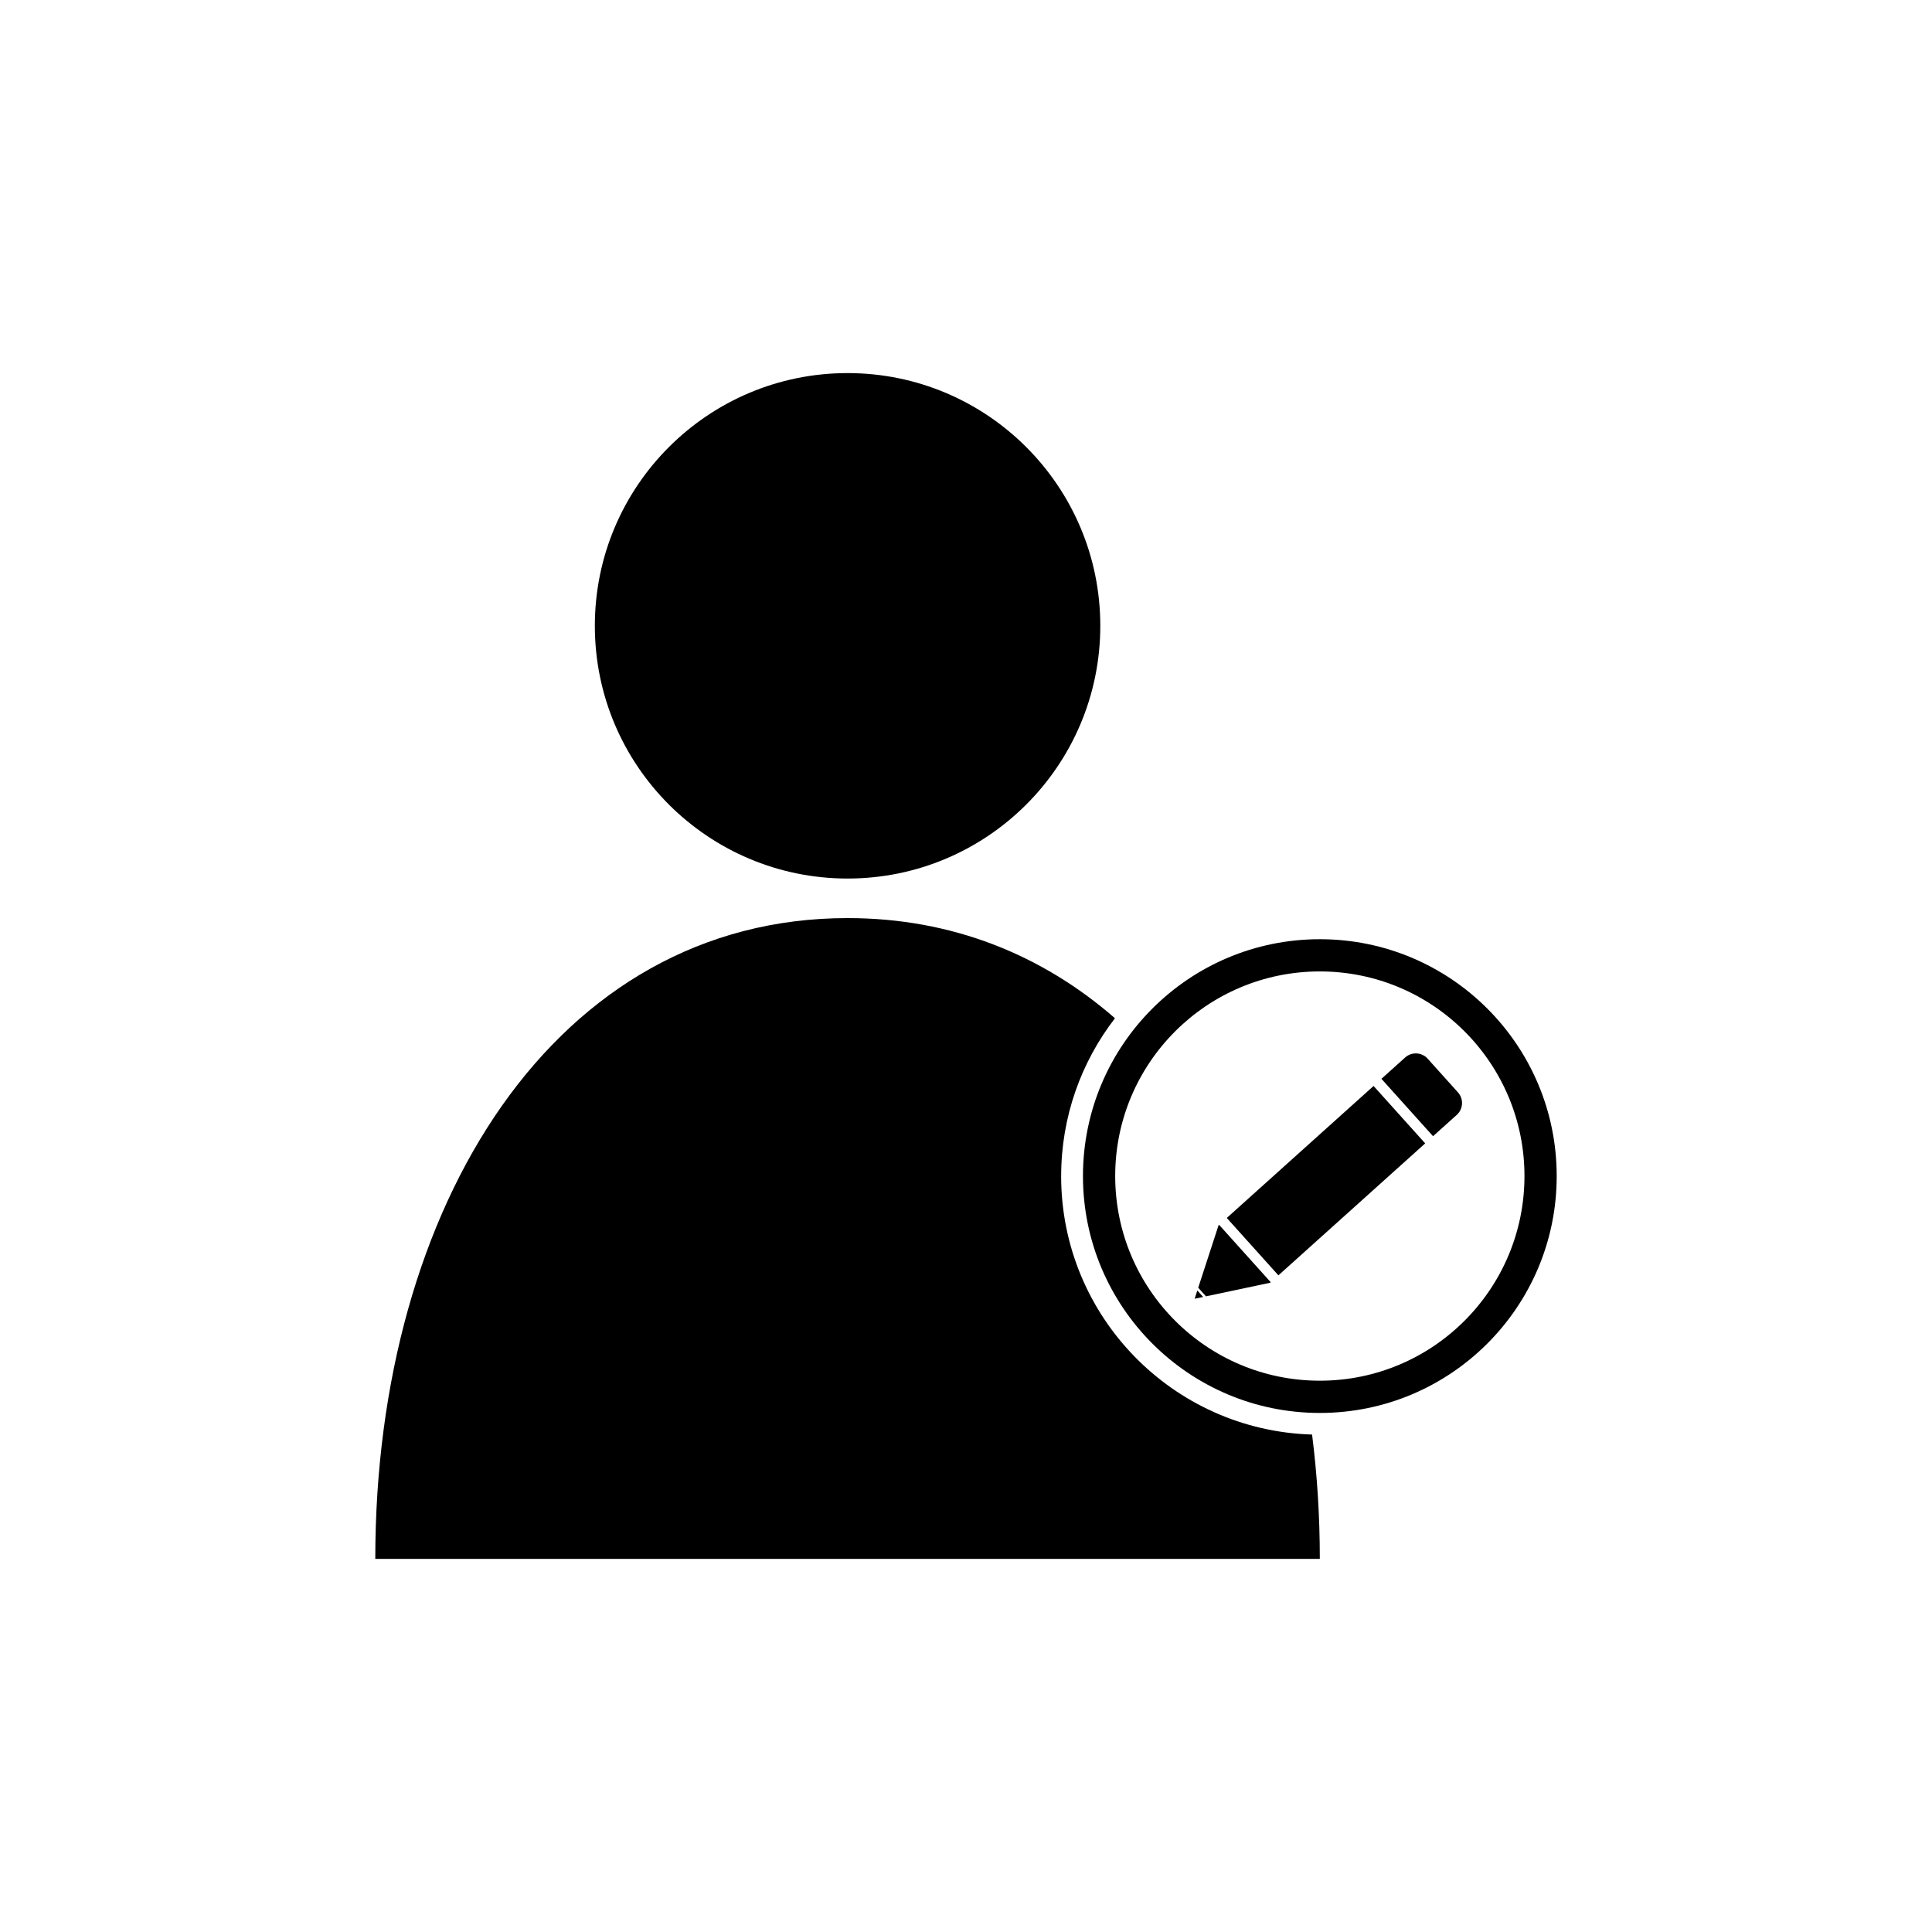 <?xml version="1.0" encoding="UTF-8"?>
<!-- Uploaded to: ICON Repo, www.iconrepo.com, Generator: ICON Repo Mixer Tools -->
<svg fill="#000000" width="800px" height="800px" version="1.1" viewBox="144 144 512 512" xmlns="http://www.w3.org/2000/svg">
 <g>
  <path d="m493.77 392.9c-34.668 0-62.773 28.105-62.773 62.773 0 34.664 28.105 62.773 62.773 62.773s62.773-28.105 62.773-62.773c-0.004-34.672-28.105-62.773-62.773-62.773zm0 117c-29.949 0-54.23-24.281-54.23-54.234 0-29.949 24.281-54.227 54.23-54.227s54.23 24.277 54.23 54.227c-0.004 29.953-24.281 54.234-54.23 54.234z"/>
  <path d="m435.59 309.85c0 36.988-29.984 66.973-66.977 66.973-36.988 0-66.973-29.984-66.973-66.973 0-36.988 29.984-66.977 66.973-66.977 36.992 0 66.977 29.988 66.977 66.977"/>
  <path d="m425.22 455.67c0-15.75 5.328-30.25 14.258-41.824-19.277-16.805-43.172-26.543-70.863-26.543-77.379 0-125.16 76.031-125.16 169.82h250.31c0-11.277-0.699-22.293-2.051-32.953-36.91-1.086-66.5-31.324-66.5-68.496z"/>
  <path d="m522.35 424.57c-1.562-1.742-4.238-1.883-5.973-0.324l-6.285 5.652 13.68 15.211 6.281-5.652c1.738-1.559 1.879-4.234 0.312-5.973z"/>
  <path d="m460.59 488.18 2.258-0.473-1.547-1.715z"/>
  <path d="m467.07 468.59-0.121 0.113-0.012-0.016-5.398 16.574 2.055 2.281 17.047-3.609-0.012-0.02 0.121-0.113z"/>
  <path d="m482.79 481.98-13.68-15.211 38.898-34.973 13.68 15.211z"/>
 </g>
</svg>